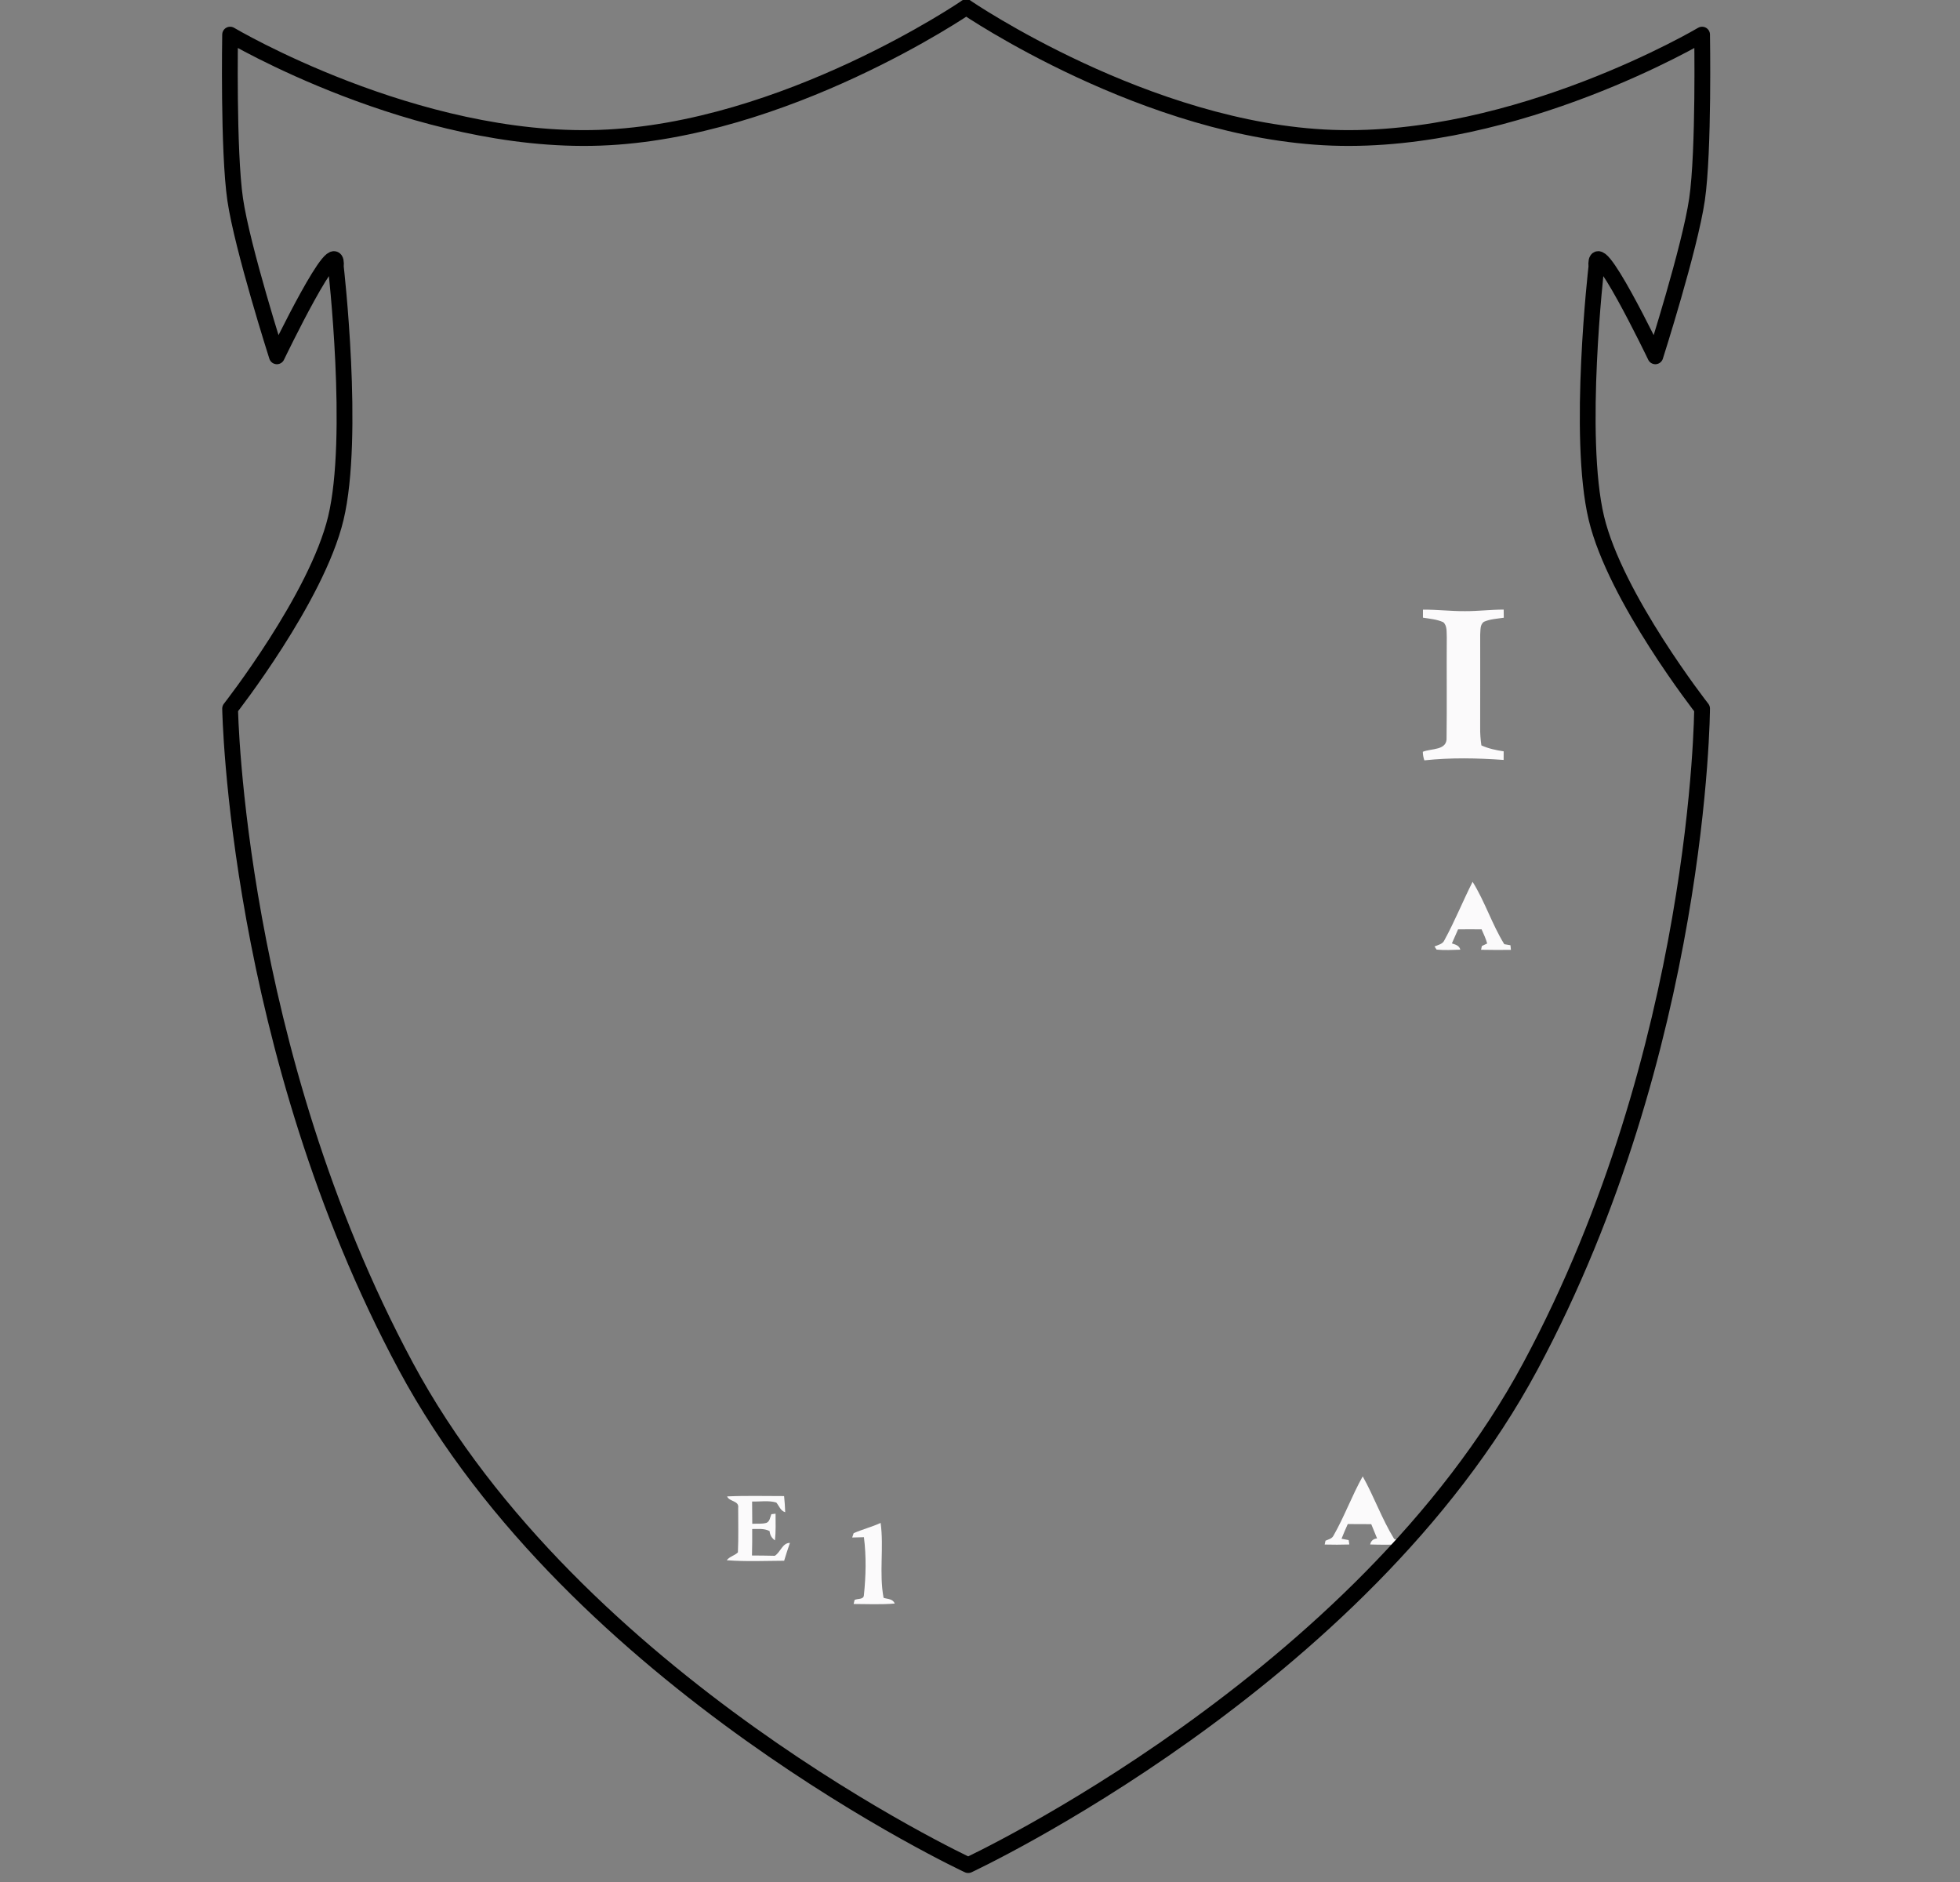 <?xml version="1.0" encoding="UTF-8" standalone="no"?>
<svg
   xmlns:dc="http://purl.org/dc/elements/1.1/"
   xmlns:cc="http://creativecommons.org/ns#"
   xmlns:rdf="http://www.w3.org/1999/02/22-rdf-syntax-ns#"
   xmlns:svg="http://www.w3.org/2000/svg"
   xmlns="http://www.w3.org/2000/svg"
   xmlns:sodipodi="http://sodipodi.sourceforge.net/DTD/sodipodi-0.dtd"
   xmlns:inkscape="http://www.inkscape.org/namespaces/inkscape"
   width="800pt"
   height="768pt"
   viewBox="0 0 800 768"
   version="1.1"
   id="svg2590"
   sodipodi:version="0.32"
   inkscape:version="0.46"
   sodipodi:docname="LOGOcont.svg"
   inkscape:output_extension="org.inkscape.output.svg.inkscape">
  <rect x="0" y="0" width="800" height="768" fill="#808080" stroke="none"/>
  <defs
     id="defs2739">
    <inkscape:perspective
       sodipodi:type="inkscape:persp3d"
       inkscape:vp_x="0 : 480 : 1"
       inkscape:vp_y="0 : 1000 : 0"
       inkscape:vp_z="1000 : 480 : 1"
       inkscape:persp3d-origin="500 : 320 : 1"
       id="perspective2743" />
  </defs>
  <sodipodi:namedview
     inkscape:window-height="742"
     inkscape:window-width="1024"
     inkscape:pageshadow="2"
     inkscape:pageopacity="0.0"
     guidetolerance="10.0"
     gridtolerance="10.0"
     objecttolerance="10.0"
     borderopacity="1.0"
     bordercolor="#666666"
     pagecolor="#ffffff"
     id="base"
     showgrid="false"
     inkscape:zoom="0.63913814"
     inkscape:cx="483.4086"
     inkscape:cy="724.81094"
     inkscape:window-x="0"
     inkscape:window-y="0"
     inkscape:current-layer="svg2590" />
  <path
     fill="#fbfafb"
     d=" M 580.80 248.78 C 586.54 248.74 592.25 249.44 597.99 249.40 C 603.25 249.42 608.48 248.76 613.75 248.76 C 613.76 249.59 613.78 251.25 613.79 252.08 C 611.07 252.49 608.26 252.61 605.72 253.72 C 603.99 254.86 604.34 257.20 604.16 258.98 C 604.16 271.62 604.19 284.27 604.15 296.91 C 604.11 299.34 604.30 301.77 604.65 304.18 C 607.53 305.48 610.63 306.14 613.74 306.60 C 613.74 307.47 613.73 309.23 613.73 310.11 C 602.96 309.34 592.12 309.12 581.37 310.28 C 580.97 309.14 580.76 307.97 580.74 306.79 C 584.18 305.32 590.79 306.39 590.44 300.90 C 590.61 287.28 590.42 273.64 590.52 260.02 C 590.39 257.98 590.78 255.40 589.09 253.91 C 586.49 252.72 583.58 252.51 580.79 252.05 C 580.80 251.23 580.80 249.60 580.80 248.78 Z"
     id="path2658" />
  <path
     d="M 544.28,626.661 C 548.74,618.851 551.81,610.321 556.21,602.471 C 560.88,610.801 564.05,619.921 569.08,628.061 C 569.69,628.161 570.92,628.361 571.53,628.461 C 571.58,628.921 571.67,629.841 571.72,630.301 C 567.56,630.361 563.41,630.411 559.25,630.261 C 559.55,628.811 560.52,627.931 562.08,627.801 C 561.3,625.841 560.5,623.911 559.69,621.971 C 556.49,621.931 553.3,621.941 550.11,621.931 C 549.22,623.911 548.36,625.911 547.56,627.931 C 548.29,628.061 549.74,628.341 550.47,628.471 C 550.54,628.921 550.68,629.821 550.75,630.271 C 547.4,630.381 544.04,630.371 540.68,630.291 C 540.76,629.901 540.93,629.111 541.02,628.721 C 542.18,628.191 543.65,627.931 544.28,626.661 z"
     id="path2670"
     style="fill:#fbfafb" />
  <path
     d="M 296.769,610.651 C 304.519,610.291 312.289,610.521 320.039,610.511 C 320.249,612.701 320.429,614.891 320.489,617.091 C 318.549,616.531 318.009,614.501 316.849,613.141 C 313.669,612.201 310.259,612.841 306.979,612.731 C 307.009,615.761 307.009,618.791 307.049,621.821 C 308.969,621.711 310.969,621.971 312.849,621.441 C 314.249,620.831 314.319,619.121 314.849,617.901 C 315.279,617.851 316.129,617.751 316.559,617.701 C 316.559,621.321 316.709,624.971 316.309,628.581 C 314.999,627.681 314.269,626.431 314.119,624.811 C 311.929,623.631 309.399,623.971 307.019,623.951 C 307.029,627.551 307.039,631.161 306.929,634.761 C 310.029,634.801 313.139,634.781 316.249,634.881 C 318.589,633.431 319.369,629.571 322.419,629.621 C 321.589,632.031 320.779,634.451 320.059,636.901 C 312.249,636.941 304.409,637.311 296.629,636.691 C 297.819,635.151 299.859,634.821 301.189,633.481 C 301.459,627.441 301.279,621.391 301.299,615.341 C 301.749,612.341 297.739,612.881 296.769,610.651 z"
     id="path2680"
     style="fill:#fbfafb" />
  <path
     fill="#fbfafb"
     d=" M 589.57 383.64 C 593.80 375.91 597.09 367.70 601.06 359.84 C 606.09 367.91 608.98 377.18 613.99 385.30 C 614.62 385.41 615.88 385.62 616.51 385.73 C 616.56 386.20 616.66 387.15 616.71 387.62 C 612.64 387.66 608.58 387.68 604.52 387.58 C 604.60 387.20 604.76 386.43 604.84 386.05 C 605.39 385.79 606.47 385.27 607.01 385.01 C 606.47 383.01 605.56 381.14 604.73 379.25 C 601.52 379.21 598.32 379.21 595.13 379.25 C 594.29 381.16 593.44 383.07 592.61 384.98 C 594.04 385.45 595.64 385.84 596.05 387.54 C 592.82 387.63 589.58 387.84 586.37 387.51 C 586.16 387.19 585.73 386.55 585.51 386.23 C 586.97 385.60 588.87 385.29 589.57 383.64 Z"
     id="path2684" />
  <path
     fill="#fbfafb"
     d=" M 348.43 625.65 C 352.03 624.08 355.86 623.11 359.44 621.47 C 360.82 631.59 358.76 641.95 360.64 652.03 C 362.26 652.59 364.43 652.37 365.19 654.37 C 359.61 654.84 354.00 654.57 348.41 654.55 C 348.51 654.14 348.72 653.31 348.82 652.89 C 349.99 652.29 352.52 652.83 352.61 650.97 C 353.43 643.14 353.62 635.11 352.62 627.29 C 351.02 627.33 349.42 627.37 347.83 627.42 C 347.98 626.98 348.28 626.09 348.43 625.65 Z"
     id="path2720" />
  <path
     id="path2384"
     style="fill:none;fill-rule:evenodd;stroke:#000000;stroke-width:6.44;stroke-linecap:round;stroke-linejoin:round;stroke-opacity:1;stroke-miterlimit:4;stroke-dasharray:none"
     d="M 394.415,2.935 C 394.415,2.935 320.426,53.511 244.908,56.211 C 169.389,58.912 93.922,14.126 93.922,14.126 C 93.922,14.126 93.095,61.609 95.997,81.429 C 98.898,101.249 113.009,145.408 113.009,145.408 C 113.009,145.408 138.429,92.516 137.075,108.849 C 137.075,108.849 145.066,178.086 137.075,211.465 C 129.274,244.058 93.922,289.154 93.922,289.154 C 93.922,289.154 96.183,428.231 165.623,557.534 C 234.876,686.49 395.167,761.105 395.167,761.105M 394.346,2.935 C 394.346,2.935 468.307,53.511 543.798,56.211 C 619.289,58.912 694.728,14.126 694.728,14.126 C 694.728,14.126 695.554,61.609 692.654,81.429 C 689.753,101.249 675.647,145.408 675.647,145.408 C 675.647,145.408 650.237,92.516 651.59,108.849 C 651.59,108.849 643.603,178.086 651.59,211.465 C 659.389,244.058 694.728,289.154 694.728,289.154 C 694.728,289.154 694.067,428.231 624.653,557.534 C 555.425,686.49 395.194,761.105 395.194,761.105" />
  <path
     style="fill:none;fill-rule:evenodd;stroke:none;stroke-width:1px;stroke-linecap:butt;stroke-linejoin:miter;stroke-opacity:1"
     d="M 393.275,760.766 L 394.766,761.456 L 393.579,762.892 L 391.563,761.787 L 393.275,760.766 z"
     id="path3676" />
</svg>
